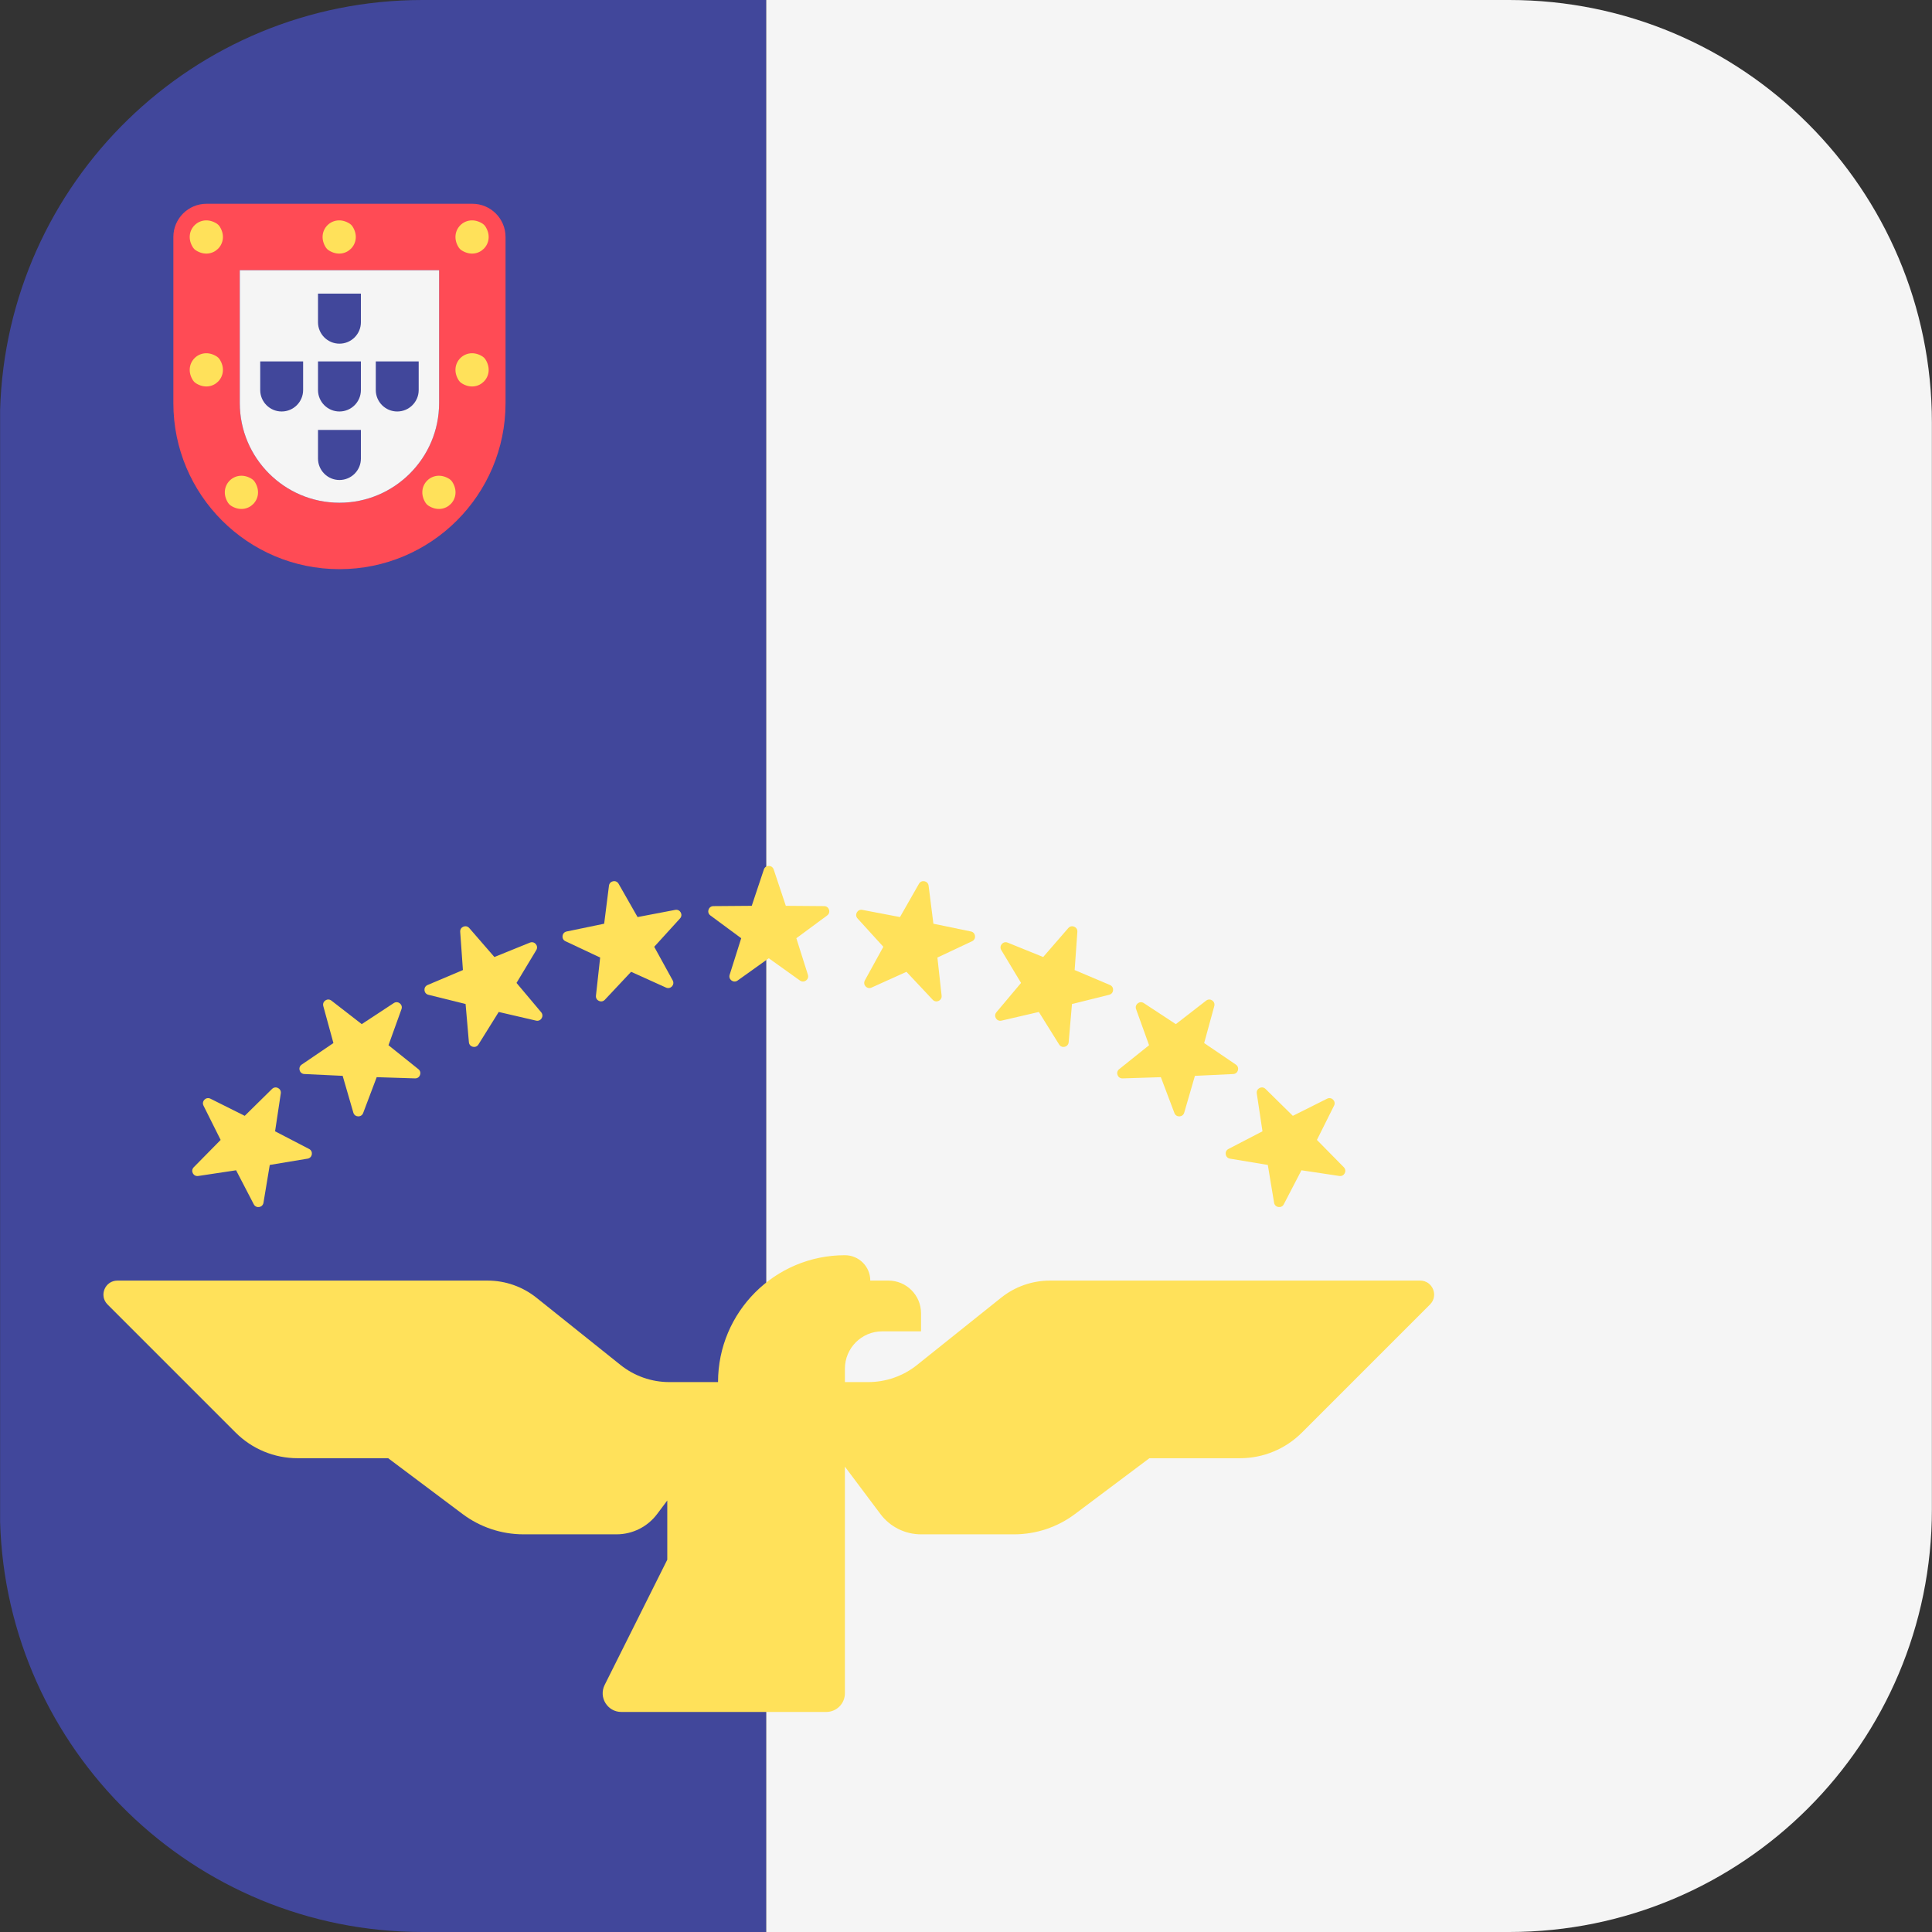 <svg xmlns="http://www.w3.org/2000/svg" xmlns:xlink="http://www.w3.org/1999/xlink" version="1.1" id="Layer_1" x="0px" y="0px" viewBox="0 0 512 512" style="enable-background:new 0 0 512 512;" xml:space="preserve"><rect x="0" y="0" width="512" height="512" fill="#333333" stroke="none"/><path style="fill:#41479B;" d="M111.974,0C51.224,0,1.775,48.368,0.026,108.695v294.61C1.775,463.632,51.224,512,111.974,512h91.087  V0H111.974z"/><path style="fill:#F5F5F5;" d="M511.974,400V112c0-61.856-50.144-112-112-112H203.061v512h196.913  C461.83,512,511.974,461.856,511.974,400z"/><g>	<path style="fill:#FFE15A;" d="M278.247,339.37c-4.703,0-9.266,1.601-12.938,4.538l-22.277,17.821   c-3.673,2.938-8.236,4.539-12.939,4.539h-6.184v-3.557c0-5.463,4.429-9.892,9.892-9.892h10.282v-4.794   c0-4.78-3.875-8.656-8.656-8.656h-4.794l0,0c0-3.714-3.011-6.725-6.725-6.725l0,0c-18.569,0-33.623,15.054-33.623,33.623h-12.909   c-4.703,0-9.265-1.6-12.937-4.538l-22.278-17.822c-3.672-2.938-8.235-4.538-12.937-4.538H31.126c-3.305,0-4.96,3.996-2.623,6.333   l33.954,33.954c4.345,4.345,10.237,6.785,16.381,6.785h24.027l19.726,14.794c4.656,3.492,10.319,5.38,16.139,5.38h24.657   c4.233,0,8.219-1.993,10.759-5.38l2.69-3.587v15.691l-16.595,33.19c-1.644,3.289,0.747,7.158,4.424,7.158h54.297   c2.732,0,4.946-2.214,4.946-4.946v-60.059l9.415,12.553c2.54,3.387,6.526,5.38,10.759,5.38h24.657c5.82,0,11.483-1.888,16.139-5.38   l19.726-14.794h24.028c6.144,0,12.036-2.441,16.381-6.785l33.955-33.955c2.337-2.337,0.682-6.333-2.623-6.333h-98.098   L278.247,339.37L278.247,339.37z"/>	<path style="fill:#FFE15A;" d="M205.034,230.412l3.215,9.64l10.162,0.079c1.316,0.01,1.861,1.689,0.803,2.471l-8.175,6.037   l3.065,9.689c0.397,1.254-1.031,2.292-2.102,1.527l-8.267-5.909l-8.267,5.909c-1.07,0.765-2.498-0.273-2.102-1.527l3.065-9.689   l-8.175-6.037c-1.058-0.781-0.513-2.46,0.803-2.471l10.162-0.079l3.215-9.64C202.853,229.164,204.618,229.164,205.034,230.412z"/>	<path style="fill:#FFE15A;" d="M55.766,291.165l9.09,4.543l7.241-7.13c0.938-0.923,2.51-0.122,2.315,1.179L72.9,299.806   l9.019,4.684c1.168,0.606,0.891,2.35-0.406,2.566l-10.024,1.667l-1.667,10.024c-0.216,1.298-1.96,1.574-2.566,0.406l-4.684-9.018   l-10.049,1.512c-1.301,0.196-2.103-1.377-1.179-2.315l7.13-7.241l-4.543-9.09C53.341,291.825,54.589,290.577,55.766,291.165z"/>	<path style="fill:#FFE15A;" d="M353.542,293.002l-4.543,9.09l7.13,7.241c0.923,0.938,0.122,2.51-1.179,2.315l-10.049-1.512   l-4.684,9.018c-0.606,1.168-2.35,0.891-2.566-0.406l-1.667-10.024l-10.024-1.667c-1.298-0.216-1.574-1.96-0.406-2.566l9.018-4.684   l-1.512-10.049c-0.196-1.301,1.377-2.102,2.315-1.179l7.241,7.13l9.09-4.543C352.882,290.577,354.13,291.825,353.542,293.002z"/>	<path style="fill:#FFE15A;" d="M124.358,245.943l6.659,7.676l9.418-3.816c1.219-0.494,2.366,0.848,1.687,1.976l-5.242,8.706   l6.54,7.778c0.847,1.007-0.076,2.512-1.357,2.215l-9.899-2.296l-5.377,8.623c-0.696,1.116-2.413,0.704-2.526-0.606l-0.876-10.124   l-9.863-2.449c-1.277-0.317-1.415-2.077-0.204-2.59l9.358-3.962l-0.719-10.137C121.865,245.624,123.496,244.949,124.358,245.943z"/>	<path style="fill:#FFE15A;" d="M285.513,246.937l-0.719,10.137l9.358,3.962c1.212,0.513,1.073,2.273-0.204,2.59l-9.863,2.449   l-0.876,10.124c-0.113,1.311-1.83,1.723-2.526,0.606l-5.377-8.623l-9.899,2.296c-1.282,0.297-2.204-1.208-1.357-2.215l6.54-7.778   l-5.242-8.706c-0.679-1.127,0.468-2.47,1.687-1.976l9.418,3.816l6.659-7.676C283.975,244.949,285.606,245.624,285.513,246.937z"/>	<path style="fill:#FFE15A;" d="M163.931,234.204l5.034,8.828l9.982-1.905c1.292-0.247,2.155,1.294,1.269,2.267l-6.84,7.516   l4.896,8.905c0.634,1.153-0.564,2.449-1.763,1.908l-9.261-4.183l-6.956,7.409c-0.9,0.959-2.504,0.22-2.359-1.088l1.116-10.101   l-9.195-4.326c-1.191-0.56-0.983-2.313,0.305-2.58l9.951-2.06l1.273-10.082C161.548,233.406,163.279,233.061,163.931,234.204z"/>	<path style="fill:#FFE15A;" d="M321.796,266.619l-2.682,9.802l8.405,5.711c1.088,0.739,0.609,2.439-0.705,2.5l-10.151,0.478   l-2.834,9.759c-0.367,1.263-2.131,1.333-2.596,0.102l-3.591-9.506l-10.157,0.32c-1.315,0.042-1.926-1.615-0.899-2.437l7.931-6.353   l-3.443-9.561c-0.446-1.238,0.941-2.331,2.04-1.608l8.493,5.58l8.029-6.229C320.676,264.369,322.144,265.35,321.796,266.619z"/>	<path style="fill:#FFE15A;" d="M87.835,265.176l8.029,6.229l8.493-5.58c1.1-0.723,2.486,0.37,2.04,1.608l-3.443,9.561l7.931,6.353   c1.027,0.823,0.416,2.479-0.899,2.437l-10.157-0.32l-3.591,9.506c-0.465,1.231-2.229,1.161-2.596-0.102l-2.834-9.759l-10.151-0.478   c-1.314-0.062-1.793-1.761-0.705-2.5l8.406-5.711l-2.683-9.802C85.327,265.35,86.795,264.369,87.835,265.176z"/>	<path style="fill:#FFE15A;" d="M246.088,234.711l1.273,10.082l9.951,2.06c1.288,0.267,1.496,2.02,0.305,2.58l-9.195,4.326   l1.116,10.101c0.145,1.308-1.459,2.047-2.359,1.088l-6.956-7.409l-9.261,4.183c-1.199,0.542-2.397-0.755-1.763-1.908l4.896-8.905   l-6.84-7.516c-0.885-0.973-0.023-2.513,1.269-2.267l9.982,1.905l5.034-8.828C244.191,233.061,245.923,233.406,246.088,234.711z"/></g><path style="fill:#FF4B55;" d="M116.368,71.606v35.213c0,14.562-11.847,26.409-26.409,26.409S63.55,121.381,63.55,106.819V71.606  H116.368 M125.171,54H54.746c-4.862,0-8.803,3.941-8.803,8.803v44.016c0,24.309,19.707,44.016,44.016,44.016  s44.016-19.706,44.016-44.016V62.803C133.974,57.941,130.033,54,125.171,54L125.171,54z"/><path style="fill:#F5F5F5;" d="M116.368,71.606v35.213c0,14.562-11.847,26.409-26.409,26.409S63.55,121.381,63.55,106.819V71.606  H116.368"/><g>	<path style="fill:#FFE15A;" d="M58.198,60c2.885,4.458-1.866,9.209-6.324,6.324c-0.285-0.184-0.533-0.433-0.717-0.717   c-2.885-4.458,1.866-9.209,6.324-6.324C57.765,59.467,58.014,59.715,58.198,60z"/>	<path style="fill:#FFE15A;" d="M128.623,60c2.885,4.458-1.866,9.209-6.324,6.324c-0.285-0.184-0.533-0.433-0.717-0.717   c-2.885-4.458,1.866-9.209,6.324-6.324C128.19,59.467,128.439,59.715,128.623,60z"/>	<path style="fill:#FFE15A;" d="M58.198,95.213c2.885,4.458-1.866,9.209-6.324,6.324c-0.285-0.184-0.533-0.433-0.717-0.717   c-2.885-4.458,1.866-9.209,6.324-6.324C57.765,94.679,58.014,94.928,58.198,95.213z"/>	<path style="fill:#FFE15A;" d="M128.623,95.213c2.885,4.458-1.866,9.209-6.324,6.324c-0.285-0.184-0.533-0.433-0.717-0.717   c-2.885-4.458,1.866-9.209,6.324-6.324C128.19,94.679,128.439,94.928,128.623,95.213z"/>	<path style="fill:#FFE15A;" d="M93.41,60c2.885,4.458-1.866,9.209-6.324,6.324c-0.284-0.184-0.533-0.433-0.717-0.717   c-2.885-4.458,1.866-9.209,6.324-6.324C92.977,59.467,93.226,59.715,93.41,60z"/>	<path style="fill:#FFE15A;" d="M119.838,127.674c2.885,4.458-1.866,9.209-6.324,6.324c-0.285-0.184-0.533-0.433-0.717-0.717   c-2.885-4.458,1.866-9.209,6.324-6.324C119.404,127.141,119.653,127.39,119.838,127.674z"/>	<path style="fill:#FFE15A;" d="M67.501,127.674c2.885,4.458-1.866,9.209-6.324,6.324c-0.285-0.184-0.533-0.433-0.717-0.717   c-2.885-4.458,1.866-9.209,6.324-6.324C67.068,127.141,67.317,127.39,67.501,127.674z"/></g><g>	<path style="fill:#41479B;" d="M95.644,95.784v7.58c0,3.135-2.55,5.685-5.685,5.685c-3.135,0-5.685-2.55-5.685-5.685v-7.58H95.644"/>	<path style="fill:#41479B;" d="M95.644,77.811v7.58c0,3.135-2.55,5.685-5.685,5.685c-3.135,0-5.685-2.55-5.685-5.685v-7.58H95.644"/>	<path style="fill:#41479B;" d="M95.644,113.941v7.581c0,3.135-2.55,5.685-5.685,5.685c-3.135,0-5.685-2.55-5.685-5.685v-7.581   H95.644"/>	<path style="fill:#41479B;" d="M110.957,95.784v7.58c0,3.135-2.55,5.685-5.685,5.685c-3.135,0-5.685-2.55-5.685-5.685v-7.58   H110.957"/>	<path style="fill:#41479B;" d="M80.33,95.784v7.58c0,3.135-2.55,5.685-5.685,5.685c-3.135,0-5.685-2.55-5.685-5.685v-7.58H80.33"/></g><g></g><g></g><g></g><g></g><g></g><g></g><g></g><g></g><g></g><g></g><g></g><g></g><g></g><g></g><g></g></svg>